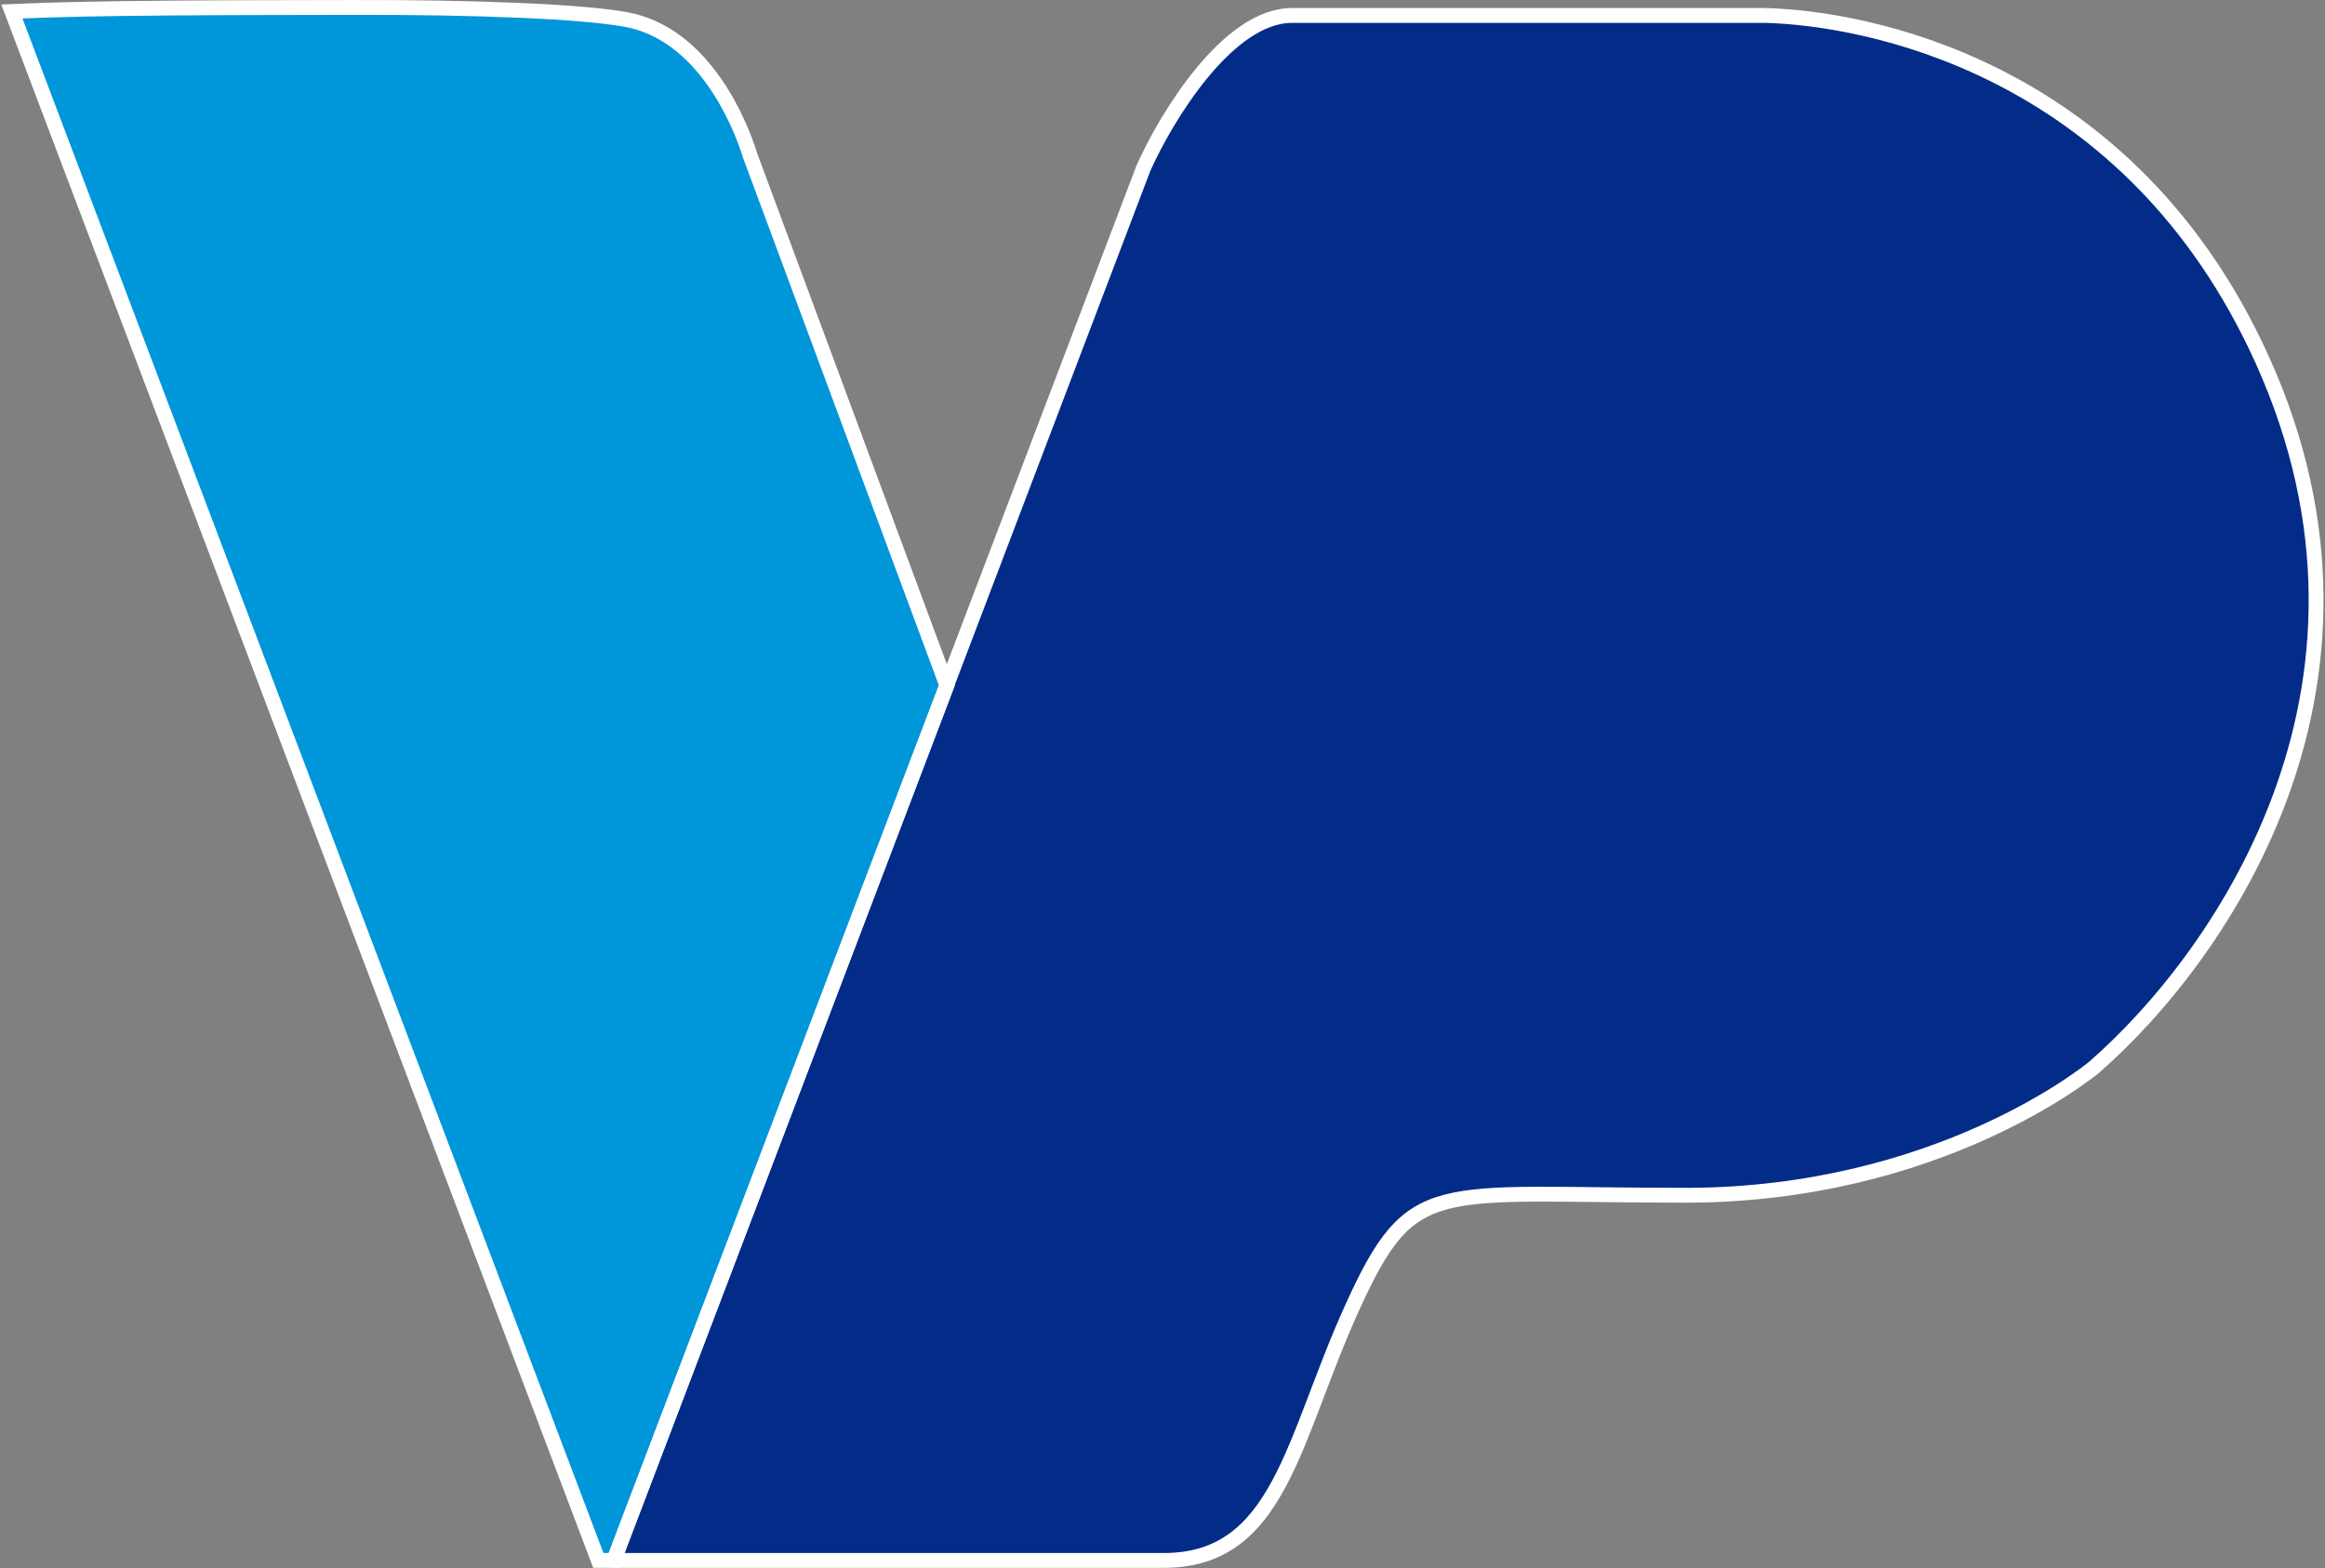 <svg width="1567" height="1057" viewBox="0 0 1567 1057" fill="none" xmlns="http://www.w3.org/2000/svg">
<rect x="0" y="0" width="1567" height="1057" fill="#808080" stroke="none"/>
<path d="M8 7.714L403.247 1051.67L413.693 1051.7L638.176 462.09L505.65 105.08C498.438 81.64 473.646 22.548 421.807 13.123C392.056 7.714 321.393 4.819 237.893 5.009C155.926 5.195 66.057 5.034 8 7.714Z" fill="#0096DA" stroke="white" stroke-width="7"/>
<path d="M413.696 1051.69L770.706 113.186C786.032 78.928 827.503 10.411 870.777 10.411H1189.92C1256.64 12.214 1429.09 43.788 1519.89 232.19C1628.07 456.673 1498.25 643.292 1411.7 719.021C1408.82 721.54 1306.22 805.569 1135.83 805.569C965.439 805.569 951.915 792.046 911.346 881.298C870.777 970.551 862.663 1051.69 784.229 1051.69H413.696Z" fill="#022C87"/>
<path d="M413.696 1051.69L770.706 113.186C786.032 78.928 827.503 10.411 870.777 10.411M413.696 1051.69C511.063 1051.69 721.482 1051.69 784.229 1051.69M413.696 1051.69H784.229M870.777 10.411C914.051 10.411 1101.57 10.411 1189.92 10.411M870.777 10.411H1189.92M1189.92 10.411C1256.64 12.214 1429.09 43.788 1519.89 232.19C1628.07 456.673 1498.25 643.292 1411.7 719.021C1408.82 721.54 1306.22 805.569 1135.83 805.569C965.439 805.569 951.915 792.046 911.346 881.298C870.777 970.551 862.663 1051.69 784.229 1051.69" stroke="white" stroke-width="7"/>
<path d="M8 7.714L403.247 1051.67L413.693 1051.7L638.176 462.09L505.65 105.08C498.438 81.64 473.646 22.548 421.807 13.123C392.056 7.714 321.393 4.819 237.893 5.009C155.926 5.195 66.057 5.034 8 7.714Z" stroke="white" stroke-width="10"/>
<path d="M413.696 1051.69L770.706 113.186C786.032 78.928 827.503 10.411 870.777 10.411M413.696 1051.69C511.063 1051.69 721.482 1051.69 784.229 1051.69M413.696 1051.69H784.229M870.777 10.411C914.051 10.411 1101.57 10.411 1189.92 10.411M870.777 10.411H1189.92M1189.92 10.411C1256.64 12.214 1429.09 43.788 1519.89 232.19C1628.07 456.673 1498.25 643.292 1411.7 719.021C1408.82 721.54 1306.22 805.569 1135.83 805.569C965.439 805.569 951.915 792.046 911.346 881.298C870.777 970.551 862.663 1051.69 784.229 1051.69" stroke="white" stroke-width="10"/>
</svg>
